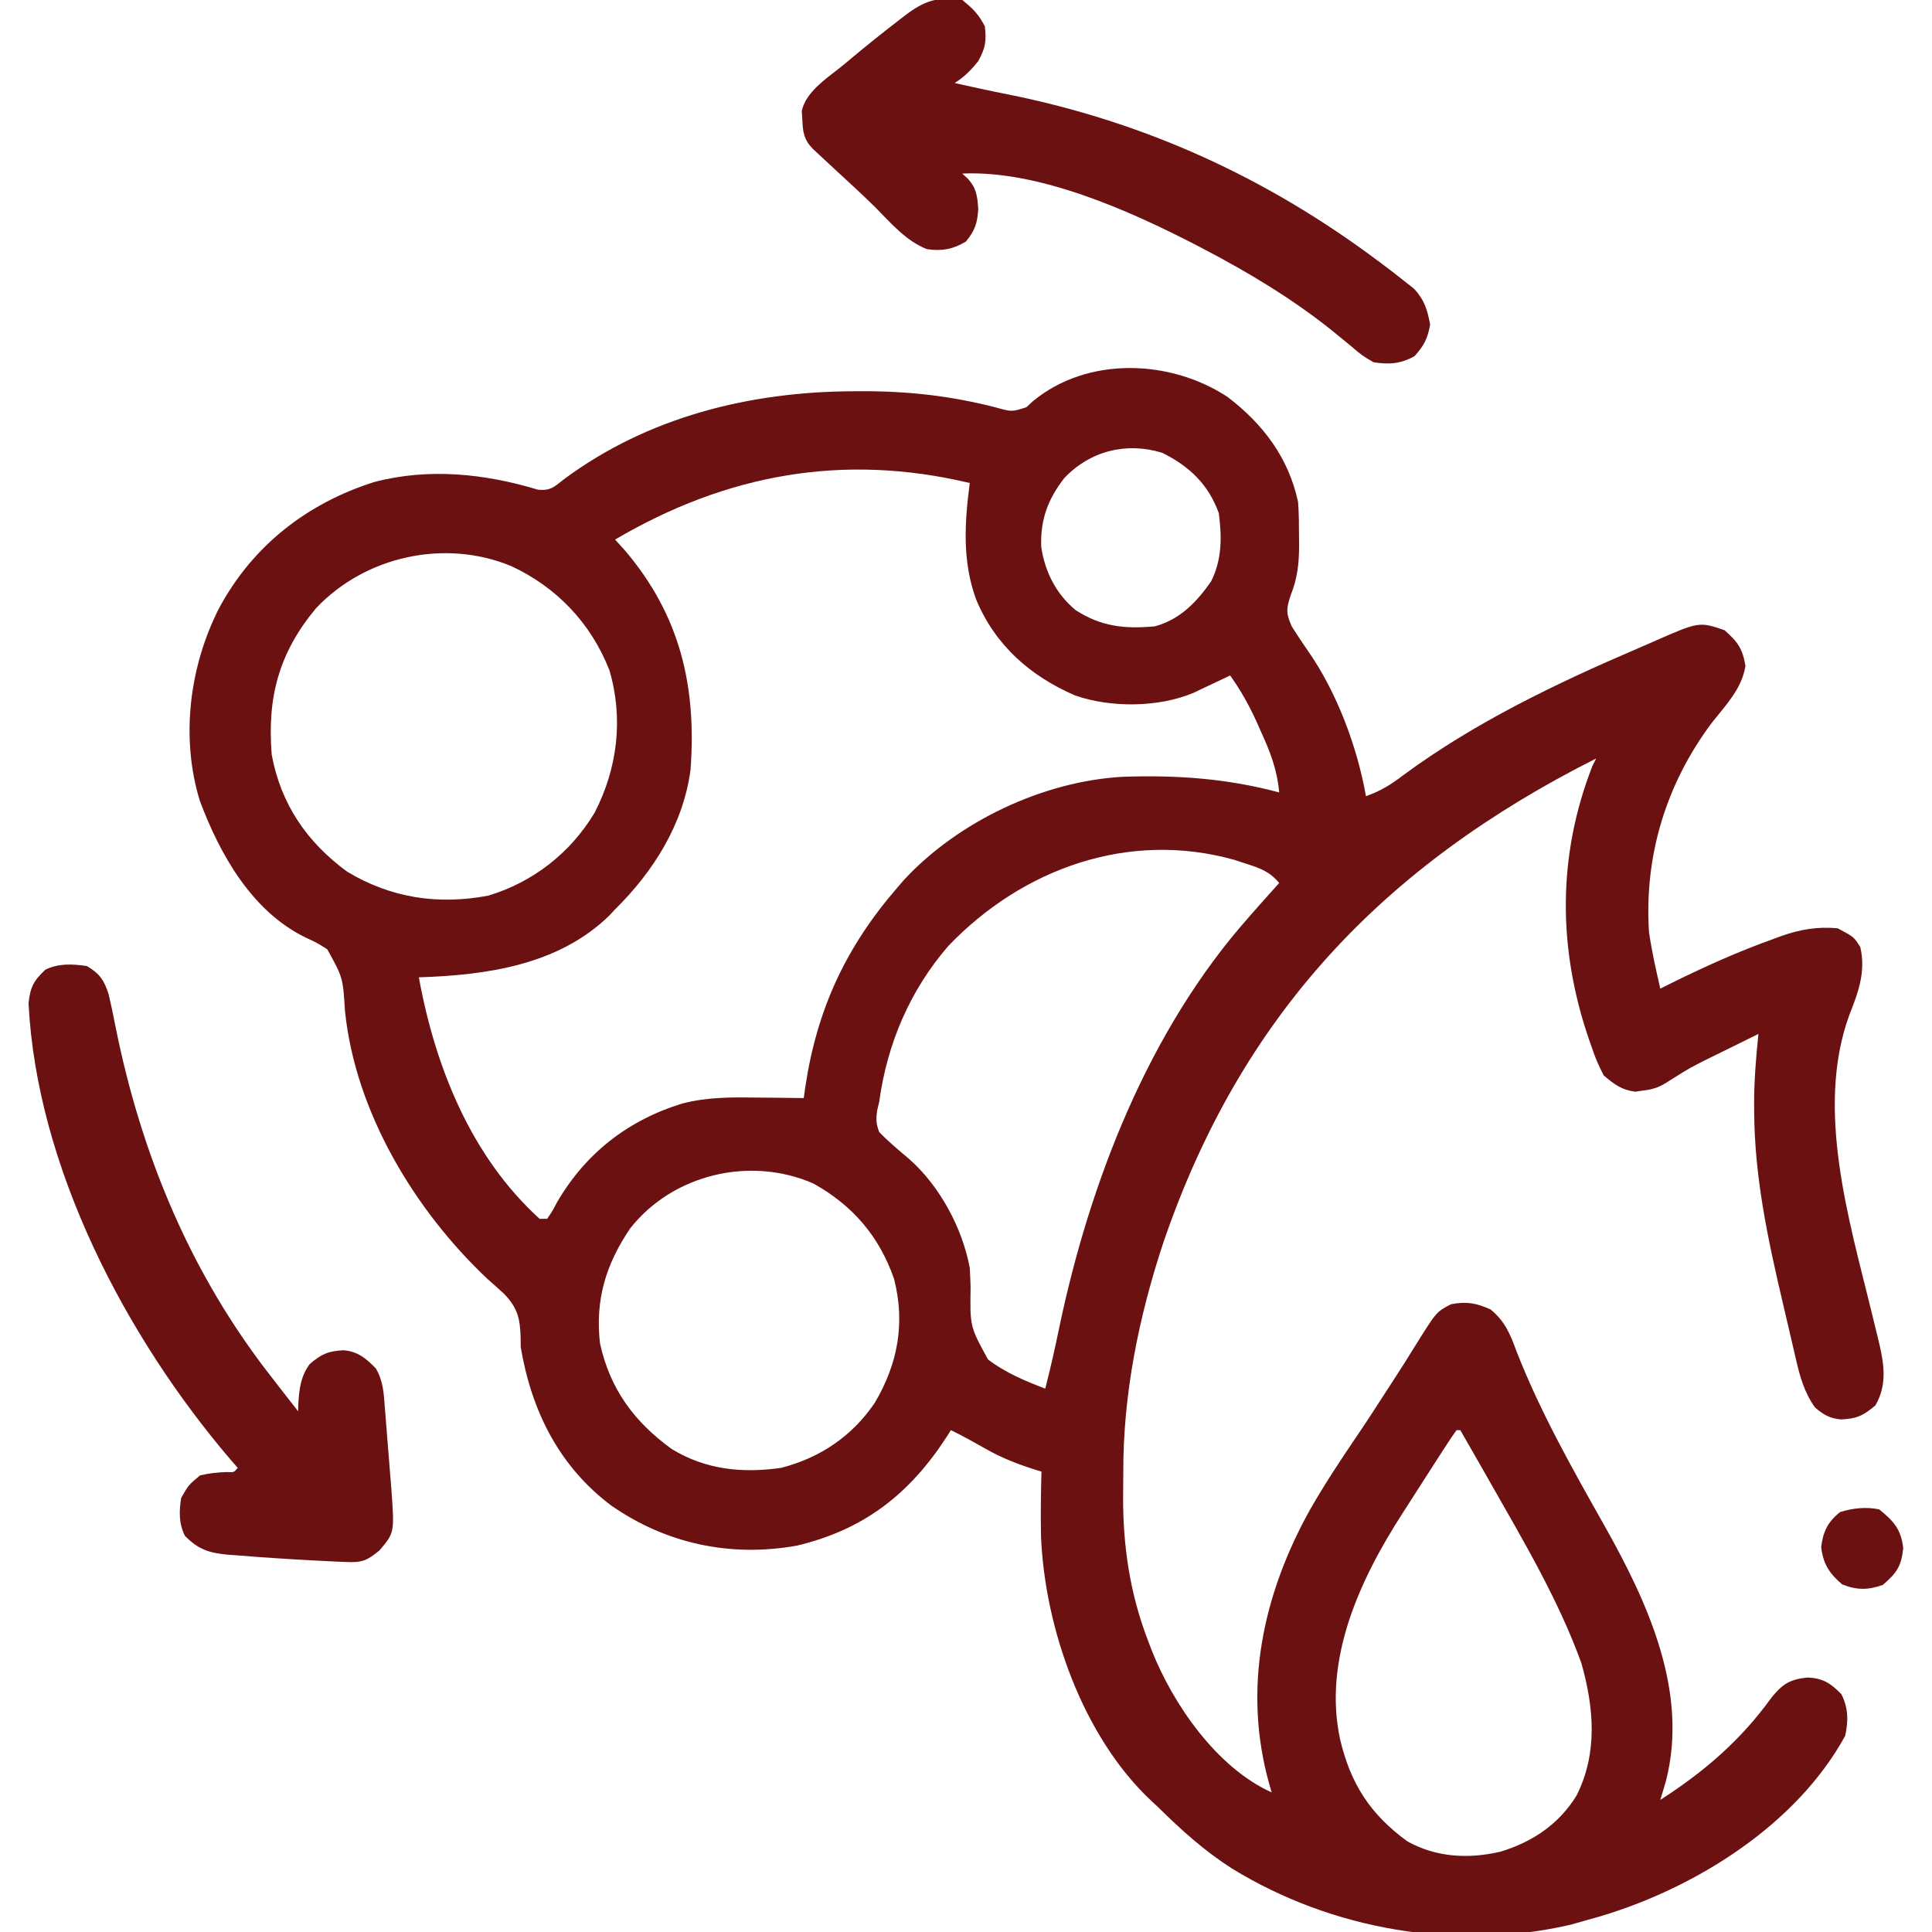 <svg width="140" height="140" viewBox="0 0 140 140" fill="none" xmlns="http://www.w3.org/2000/svg">
<g clip-path="url(#clip0_1_171)">
<path d="M88.953 28.762C91.53 30.732 93.366 33.151 94.062 36.367C94.128 37.192 94.127 38.017 94.131 38.845C94.135 39.196 94.135 39.196 94.138 39.554C94.132 40.881 94.011 41.922 93.516 43.169C93.197 44.136 93.189 44.449 93.608 45.397C93.992 46.005 94.381 46.594 94.792 47.183C96.879 50.171 98.352 54.13 98.984 57.695C100.03 57.325 100.808 56.85 101.685 56.174C106.83 52.373 112.763 49.523 118.625 47.012C119.005 46.849 119.385 46.684 119.764 46.517C123.118 45.039 123.118 45.039 124.961 45.664C125.919 46.502 126.279 47.002 126.482 48.261C126.217 49.912 125.071 51.078 124.055 52.363C120.739 56.786 119.136 62.005 119.492 67.539C119.693 68.921 119.997 70.281 120.312 71.64C120.78 71.407 120.78 71.407 121.257 71.169C123.606 70.016 125.965 68.951 128.43 68.069C128.652 67.987 128.874 67.905 129.103 67.821C130.515 67.333 131.669 67.142 133.164 67.265C134.355 67.903 134.355 67.903 134.805 68.633C135.223 70.423 134.643 71.948 133.991 73.6C131.55 80.356 133.98 88.37 135.612 95.032C135.666 95.258 135.721 95.484 135.777 95.717C135.879 96.142 135.984 96.567 136.091 96.991C136.5 98.694 136.816 100.262 135.898 101.838C135.013 102.595 134.552 102.801 133.417 102.858C132.594 102.786 132.146 102.526 131.523 101.992C130.722 100.87 130.415 99.697 130.113 98.372C130.062 98.154 130.01 97.936 129.957 97.711C129.849 97.248 129.741 96.785 129.635 96.323C129.475 95.63 129.313 94.938 129.149 94.246C128.082 89.696 127.137 85.232 127.114 80.544C127.112 80.226 127.112 80.226 127.11 79.902C127.115 78.231 127.25 76.583 127.422 74.922C126.544 75.353 125.667 75.786 124.79 76.221C124.543 76.342 124.296 76.463 124.041 76.588C122.493 77.356 122.493 77.356 121.032 78.276C120.333 78.736 119.903 78.928 119.082 79.023C118.887 79.051 118.693 79.08 118.492 79.109C117.496 78.976 116.974 78.575 116.211 77.93C115.846 77.224 115.583 76.622 115.339 75.879C115.272 75.685 115.204 75.491 115.134 75.292C112.882 68.713 112.853 62.011 115.391 55.508C115.481 55.327 115.571 55.147 115.664 54.961C100.244 62.729 89.927 73.564 84.287 90.08C82.511 95.47 81.38 101.031 81.398 106.716C81.399 107.288 81.392 107.859 81.385 108.431C81.368 112.036 81.887 115.514 83.193 118.894C83.318 119.222 83.318 119.222 83.445 119.556C84.991 123.485 88.171 128.095 92.148 129.883C92.092 129.688 92.036 129.493 91.979 129.292C90.034 122.379 91.497 115.549 94.951 109.358C95.98 107.567 97.109 105.848 98.271 104.141C99.04 103.01 99.782 101.861 100.522 100.71C100.649 100.516 100.775 100.321 100.905 100.121C101.481 99.234 102.051 98.346 102.601 97.443C104.096 95.051 104.096 95.051 105.154 94.507C106.305 94.297 106.937 94.418 108.008 94.883C109.048 95.728 109.439 96.682 109.888 97.907C111.616 102.344 113.997 106.531 116.331 110.674C119.41 116.151 122.374 122.612 120.724 129.042C120.592 129.506 120.453 129.968 120.312 130.429C123.489 128.384 126.142 126.112 128.369 123.012C129.175 122.028 129.678 121.702 130.959 121.56C132.077 121.599 132.651 121.963 133.437 122.773C133.942 123.782 133.943 124.707 133.711 125.781C130.182 132.229 122.912 136.771 116.054 138.837C115.651 138.952 115.247 139.066 114.844 139.179C114.35 139.32 114.35 139.32 113.847 139.463C105.535 141.399 96.516 139.846 89.277 135.403C87.298 134.136 85.61 132.626 83.945 130.976C83.761 130.805 83.576 130.634 83.386 130.457C78.472 125.826 75.718 118.009 75.437 111.361C75.404 109.786 75.424 108.215 75.469 106.64C75.309 106.591 75.15 106.541 74.986 106.49C73.724 106.086 72.574 105.644 71.418 104.983C70.589 104.512 69.764 104.05 68.906 103.633C68.81 103.785 68.714 103.937 68.615 104.094C65.93 108.243 62.639 110.835 57.751 112.001C52.945 112.862 48.292 111.876 44.297 109.101C40.506 106.252 38.511 102.233 37.734 97.617C37.732 97.405 37.73 97.194 37.728 96.976C37.692 95.578 37.522 94.783 36.533 93.762C36.135 93.396 35.732 93.034 35.325 92.678C30.06 87.719 25.756 80.601 25 73.275C24.849 70.837 24.849 70.837 23.713 68.786C22.957 68.312 22.957 68.312 22.142 67.935C18.245 66.038 15.938 61.912 14.482 58.035C13.072 53.428 13.727 48.273 15.888 44.046C18.327 39.527 22.262 36.467 27.128 34.925C31.079 33.896 35.128 34.318 38.986 35.487C39.882 35.568 40.15 35.3 40.845 34.743C46.953 30.207 54.339 28.379 61.848 28.352C62.055 28.351 62.262 28.35 62.476 28.349C65.837 28.342 68.926 28.689 72.188 29.531C73.317 29.847 73.317 29.847 74.371 29.511C74.53 29.365 74.689 29.22 74.853 29.07C78.802 25.811 84.788 26.028 88.953 28.762ZM77.126 34.641C75.931 36.17 75.375 37.684 75.452 39.631C75.715 41.431 76.534 43.051 77.949 44.215C79.812 45.412 81.48 45.583 83.672 45.39C85.488 44.91 86.729 43.625 87.773 42.109C88.554 40.522 88.544 38.917 88.32 37.187C87.572 35.106 86.182 33.78 84.219 32.812C81.629 32.012 78.991 32.67 77.126 34.641ZM44.57 39.101C44.801 39.355 45.033 39.609 45.271 39.87C49.296 44.598 50.481 49.719 50.039 55.781C49.513 59.732 47.354 63.145 44.57 65.898C44.358 66.124 44.358 66.124 44.142 66.354C40.455 69.945 35.23 70.665 30.352 70.82C31.526 77.288 34.128 83.806 39.102 88.32C39.282 88.32 39.462 88.32 39.648 88.32C40.018 87.778 40.018 87.778 40.383 87.09C42.452 83.556 45.52 81.163 49.46 79.96C51.295 79.485 53.094 79.508 54.978 79.536C55.293 79.538 55.608 79.541 55.932 79.543C56.702 79.55 57.472 79.559 58.242 79.57C58.282 79.285 58.322 79.001 58.364 78.707C59.217 73.087 61.32 68.577 65.078 64.258C65.219 64.093 65.361 63.929 65.506 63.76C69.439 59.522 75.575 56.614 81.349 56.289C85.282 56.156 88.891 56.406 92.695 57.422C92.55 55.796 92.058 54.506 91.379 53.03C91.239 52.711 91.239 52.711 91.095 52.386C90.538 51.153 89.925 50.047 89.141 48.945C88.9 49.06 88.659 49.176 88.411 49.294C87.935 49.519 87.935 49.519 87.449 49.748C87.135 49.897 86.821 50.047 86.497 50.2C83.971 51.269 80.51 51.301 77.913 50.398C74.664 48.998 72.109 46.753 70.735 43.442C69.721 40.671 69.895 37.888 70.273 35C61.1 32.819 52.656 34.346 44.57 39.101ZM22.9 44.075C20.203 47.318 19.356 50.522 19.688 54.687C20.354 58.27 22.23 61.021 25.156 63.164C28.335 65.077 31.76 65.591 35.389 64.9C38.625 63.923 41.331 61.812 43.076 58.912C44.745 55.705 45.193 52.064 44.16 48.569C42.834 45.166 40.325 42.534 37.029 41.015C32.225 39.032 26.465 40.3 22.9 44.075ZM68.735 68.53C65.941 71.75 64.284 75.634 63.711 79.844C63.665 80.035 63.62 80.226 63.573 80.422C63.47 81.07 63.475 81.414 63.711 82.031C64.395 82.742 65.135 83.358 65.89 83.992C68.105 85.952 69.739 88.994 70.273 91.875C70.3 92.34 70.319 92.805 70.333 93.27C70.287 96.13 70.287 96.13 71.596 98.514C72.852 99.467 74.277 100.067 75.742 100.625C76.114 99.185 76.439 97.743 76.739 96.287C78.956 85.674 83.22 74.649 90.508 66.445C90.718 66.205 90.929 65.965 91.145 65.718C91.658 65.136 92.175 64.559 92.695 63.984C92.005 63.154 91.302 62.908 90.286 62.583C90.007 62.492 89.729 62.401 89.443 62.307C81.777 60.166 74.112 62.934 68.735 68.53ZM45.663 89.016C43.898 91.629 43.121 94.185 43.477 97.344C44.203 100.652 45.946 103.021 48.672 105C51.139 106.503 53.784 106.77 56.602 106.367C59.447 105.633 61.761 104.064 63.403 101.633C65.059 98.812 65.607 95.889 64.788 92.678C63.715 89.583 61.782 87.337 58.929 85.756C54.35 83.761 48.759 85.087 45.663 89.016ZM105.547 103.633C105.294 103.982 105.054 104.342 104.819 104.704C104.597 105.047 104.597 105.047 104.37 105.397C104.132 105.767 104.132 105.767 103.889 106.145C103.728 106.395 103.567 106.645 103.4 106.903C102.93 107.635 102.461 108.368 101.992 109.101C101.816 109.374 101.816 109.374 101.637 109.652C98.558 114.426 95.86 120.22 97.105 126.024C97.864 129.242 99.275 131.466 101.992 133.437C104.087 134.597 106.419 134.719 108.715 134.182C111.034 133.487 112.973 132.189 114.246 130.105C115.789 127.029 115.504 123.754 114.597 120.528C112.949 115.966 110.4 111.665 108.008 107.461C107.898 107.268 107.789 107.075 107.676 106.876C107.06 105.793 106.442 104.712 105.82 103.633C105.73 103.633 105.64 103.633 105.547 103.633Z" fill="#6C1111"/>
<path d="M6.289 70C7.213 70.542 7.549 71.03 7.872 72.048C8.052 72.811 8.212 73.577 8.362 74.347C10.219 83.642 13.811 92.318 19.688 99.805C19.879 100.052 20.07 100.3 20.267 100.555C20.71 101.126 21.155 101.697 21.602 102.266C21.605 102.107 21.609 101.948 21.613 101.785C21.681 100.676 21.774 99.763 22.439 98.848C23.314 98.103 23.782 97.903 24.903 97.844C25.935 97.936 26.526 98.434 27.228 99.152C27.771 100.063 27.812 100.962 27.886 101.998C27.913 102.316 27.913 102.316 27.94 102.641C27.977 103.09 28.011 103.539 28.045 103.988C28.095 104.67 28.152 105.352 28.21 106.035C28.245 106.472 28.279 106.909 28.314 107.347C28.33 107.549 28.347 107.751 28.364 107.959C28.586 111.065 28.586 111.065 27.498 112.349C26.591 113.101 26.219 113.24 25.073 113.189C24.831 113.179 24.589 113.169 24.34 113.158C24.079 113.145 23.819 113.131 23.55 113.118C23.149 113.098 23.149 113.098 22.741 113.077C20.895 112.977 19.051 112.863 17.209 112.708C16.984 112.692 16.758 112.676 16.526 112.66C15.171 112.533 14.386 112.3 13.398 111.289C12.955 110.402 12.974 109.513 13.125 108.555C13.655 107.615 13.655 107.615 14.492 106.914C15.152 106.755 15.759 106.693 16.436 106.67C16.956 106.698 16.956 106.698 17.227 106.367C17.064 106.181 16.902 105.995 16.734 105.803C9.136 96.917 2.657 84.583 2.068 72.683C2.201 71.52 2.437 71.068 3.281 70.273C4.239 69.795 5.244 69.853 6.289 70Z" fill="#6C1111"/>
<path d="M69.727 0C70.48 0.597 70.939 1.059 71.367 1.914C71.488 2.978 71.41 3.477 70.889 4.426C70.352 5.097 69.897 5.555 69.18 6.016C70.459 6.305 71.739 6.585 73.026 6.838C82.921 8.823 91.737 12.841 99.805 18.867C100.059 19.056 100.059 19.056 100.318 19.248C100.784 19.599 101.244 19.957 101.702 20.32C101.958 20.522 102.214 20.724 102.478 20.932C103.229 21.759 103.425 22.426 103.633 23.516C103.452 24.539 103.197 25.032 102.505 25.806C101.505 26.371 100.646 26.425 99.531 26.25C98.694 25.758 98.694 25.758 97.891 25.071C97.583 24.818 97.274 24.566 96.965 24.315C96.804 24.183 96.644 24.051 96.478 23.916C93.617 21.634 90.465 19.737 87.227 18.047C87.049 17.954 86.871 17.86 86.688 17.764C81.863 15.268 75.27 12.32 69.727 12.578C69.856 12.697 69.986 12.815 70.12 12.937C70.765 13.634 70.819 14.206 70.889 15.142C70.815 16.205 70.66 16.675 70 17.5C69.063 18.06 68.272 18.213 67.174 18.055C65.648 17.465 64.541 16.143 63.406 15.002C62.46 14.067 61.475 13.173 60.498 12.271C60.123 11.923 59.748 11.575 59.374 11.226C59.215 11.078 59.056 10.93 58.892 10.777C58.245 10.112 58.179 9.566 58.14 8.665C58.126 8.457 58.113 8.249 58.099 8.036C58.427 6.542 60.117 5.551 61.25 4.597C61.402 4.469 61.554 4.341 61.711 4.209C62.831 3.271 63.972 2.362 65.129 1.47C65.28 1.353 65.431 1.237 65.587 1.117C66.983 0.053 67.968 -0.279 69.727 0Z" fill="#6C1111"/>
<path d="M136.172 109.375C137.234 110.234 137.758 110.821 137.915 112.178C137.782 113.505 137.444 113.97 136.445 114.844C135.368 115.233 134.551 115.234 133.489 114.81C132.549 114.004 132.122 113.347 131.968 112.109C132.108 110.988 132.452 110.263 133.352 109.563C134.304 109.28 135.2 109.18 136.172 109.375Z" fill="#6C1111"/>
</g>
<defs>
<clipPath id="clip0_1_171">
<rect width="140" height="140" fill="white"/>
</clipPath>
</defs>
</svg>
